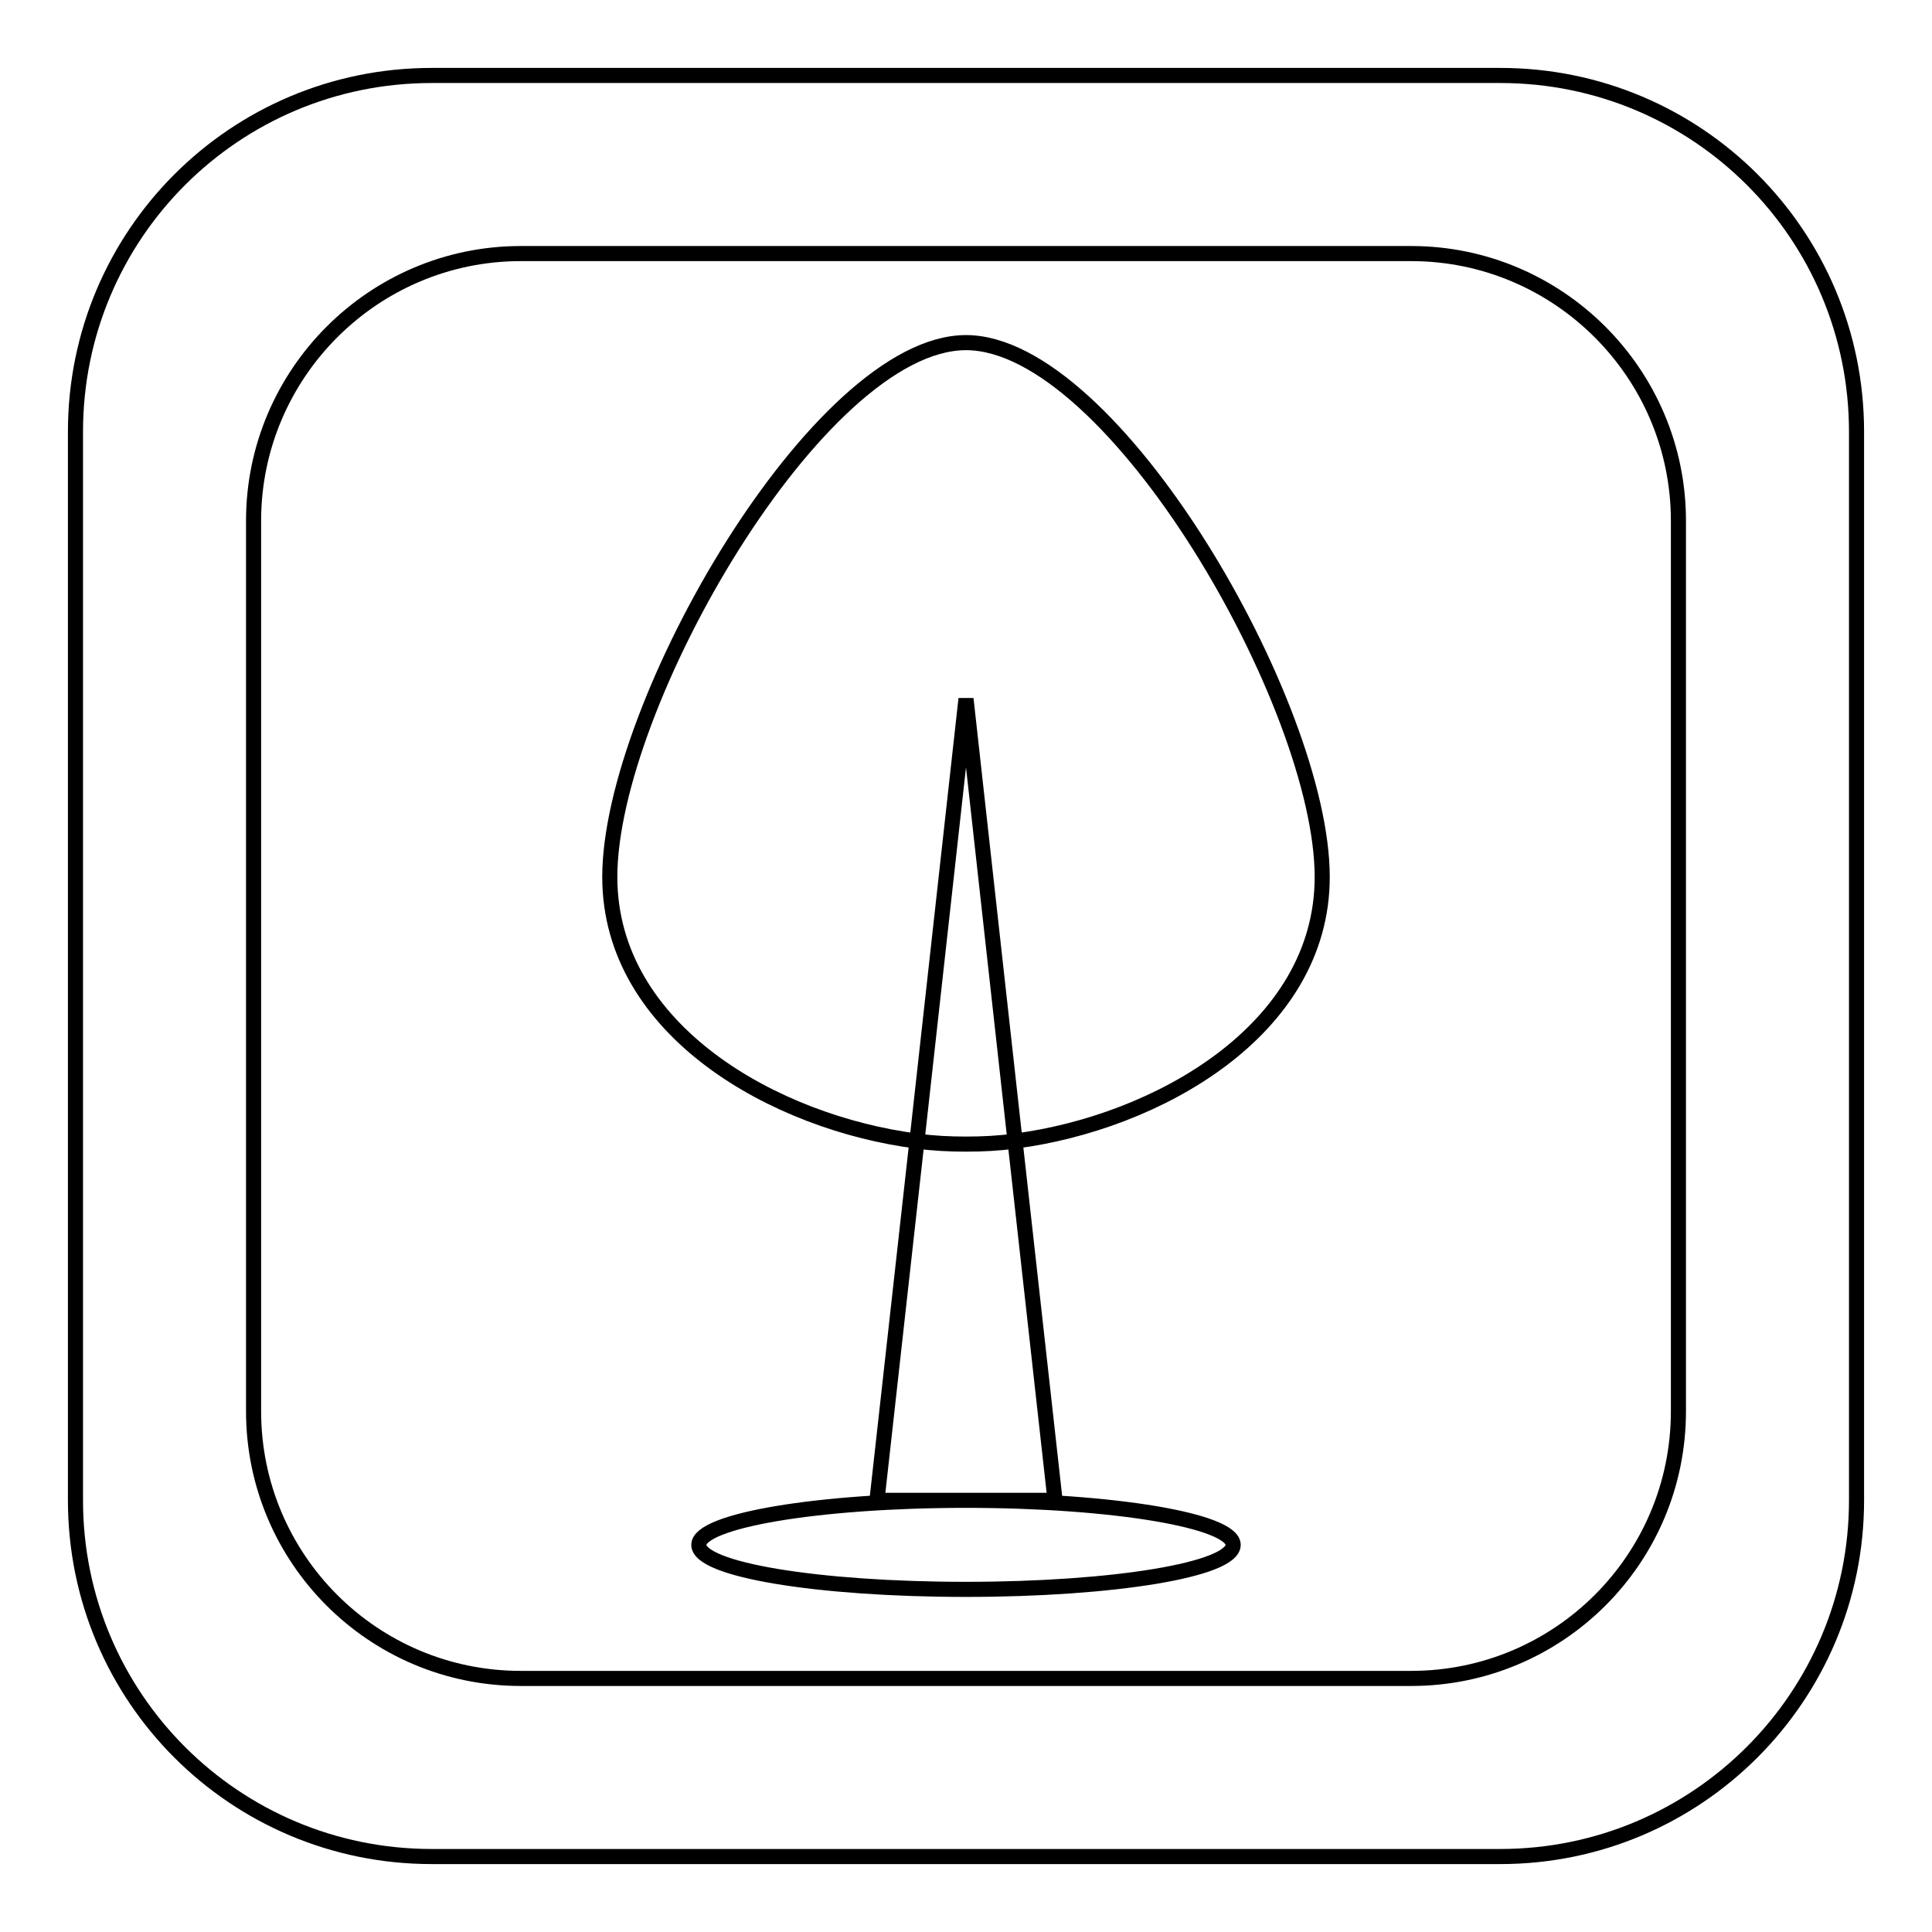<?xml version="1.0" encoding="utf-8"?>
<!-- Svg Vector Icons : http://www.onlinewebfonts.com/icon -->
<!DOCTYPE svg PUBLIC "-//W3C//DTD SVG 1.1//EN" "http://www.w3.org/Graphics/SVG/1.1/DTD/svg11.dtd">
<svg version="1.1" xmlns="http://www.w3.org/2000/svg" xmlns:xlink="http://www.w3.org/1999/xlink" x="0px" y="0px" viewBox="0 0 256 256" enable-background="new 0 0 256 256" xml:space="preserve">
<g> <path stroke-width="2" fill-opacity="0" stroke="#000000"  d="M128,151.6c2.1,0,4.3-0.1,6.5-0.4l5.3,47.6H128h-11.8l5.3-47.6C123.7,151.5,125.9,151.6,128,151.6z  M92.6,204.7c0,3.3,15.8,5.9,35.4,5.9c19.5,0,35.4-2.6,35.4-5.9c0-3.2-15.9-5.9-35.4-5.9C108.4,198.8,92.6,201.5,92.6,204.7z  M246,57.2v141.6c0,26-21.1,47.2-47.2,47.2H57.2C31.1,246,10,224.9,10,198.8V57.2C10,31.1,31.1,10,57.2,10h141.6 C224.9,10,246,31.1,246,57.2z M222.4,69c0-19.5-15.9-35.4-35.4-35.4H69c-19.5,0-35.4,15.9-35.4,35.4v118 c0,19.5,15.8,35.4,35.4,35.4h118c19.5,0,35.4-15.8,35.4-35.4V69z M128,45.4c-19.5,0-47.2,48-47.2,70.8c0,20.4,22,32.6,40.7,35 l6.5-58.6l6.5,58.6c18.6-2.4,40.7-14.6,40.7-35C175.2,93.4,147.5,45.4,128,45.4z"/></g>
</svg>